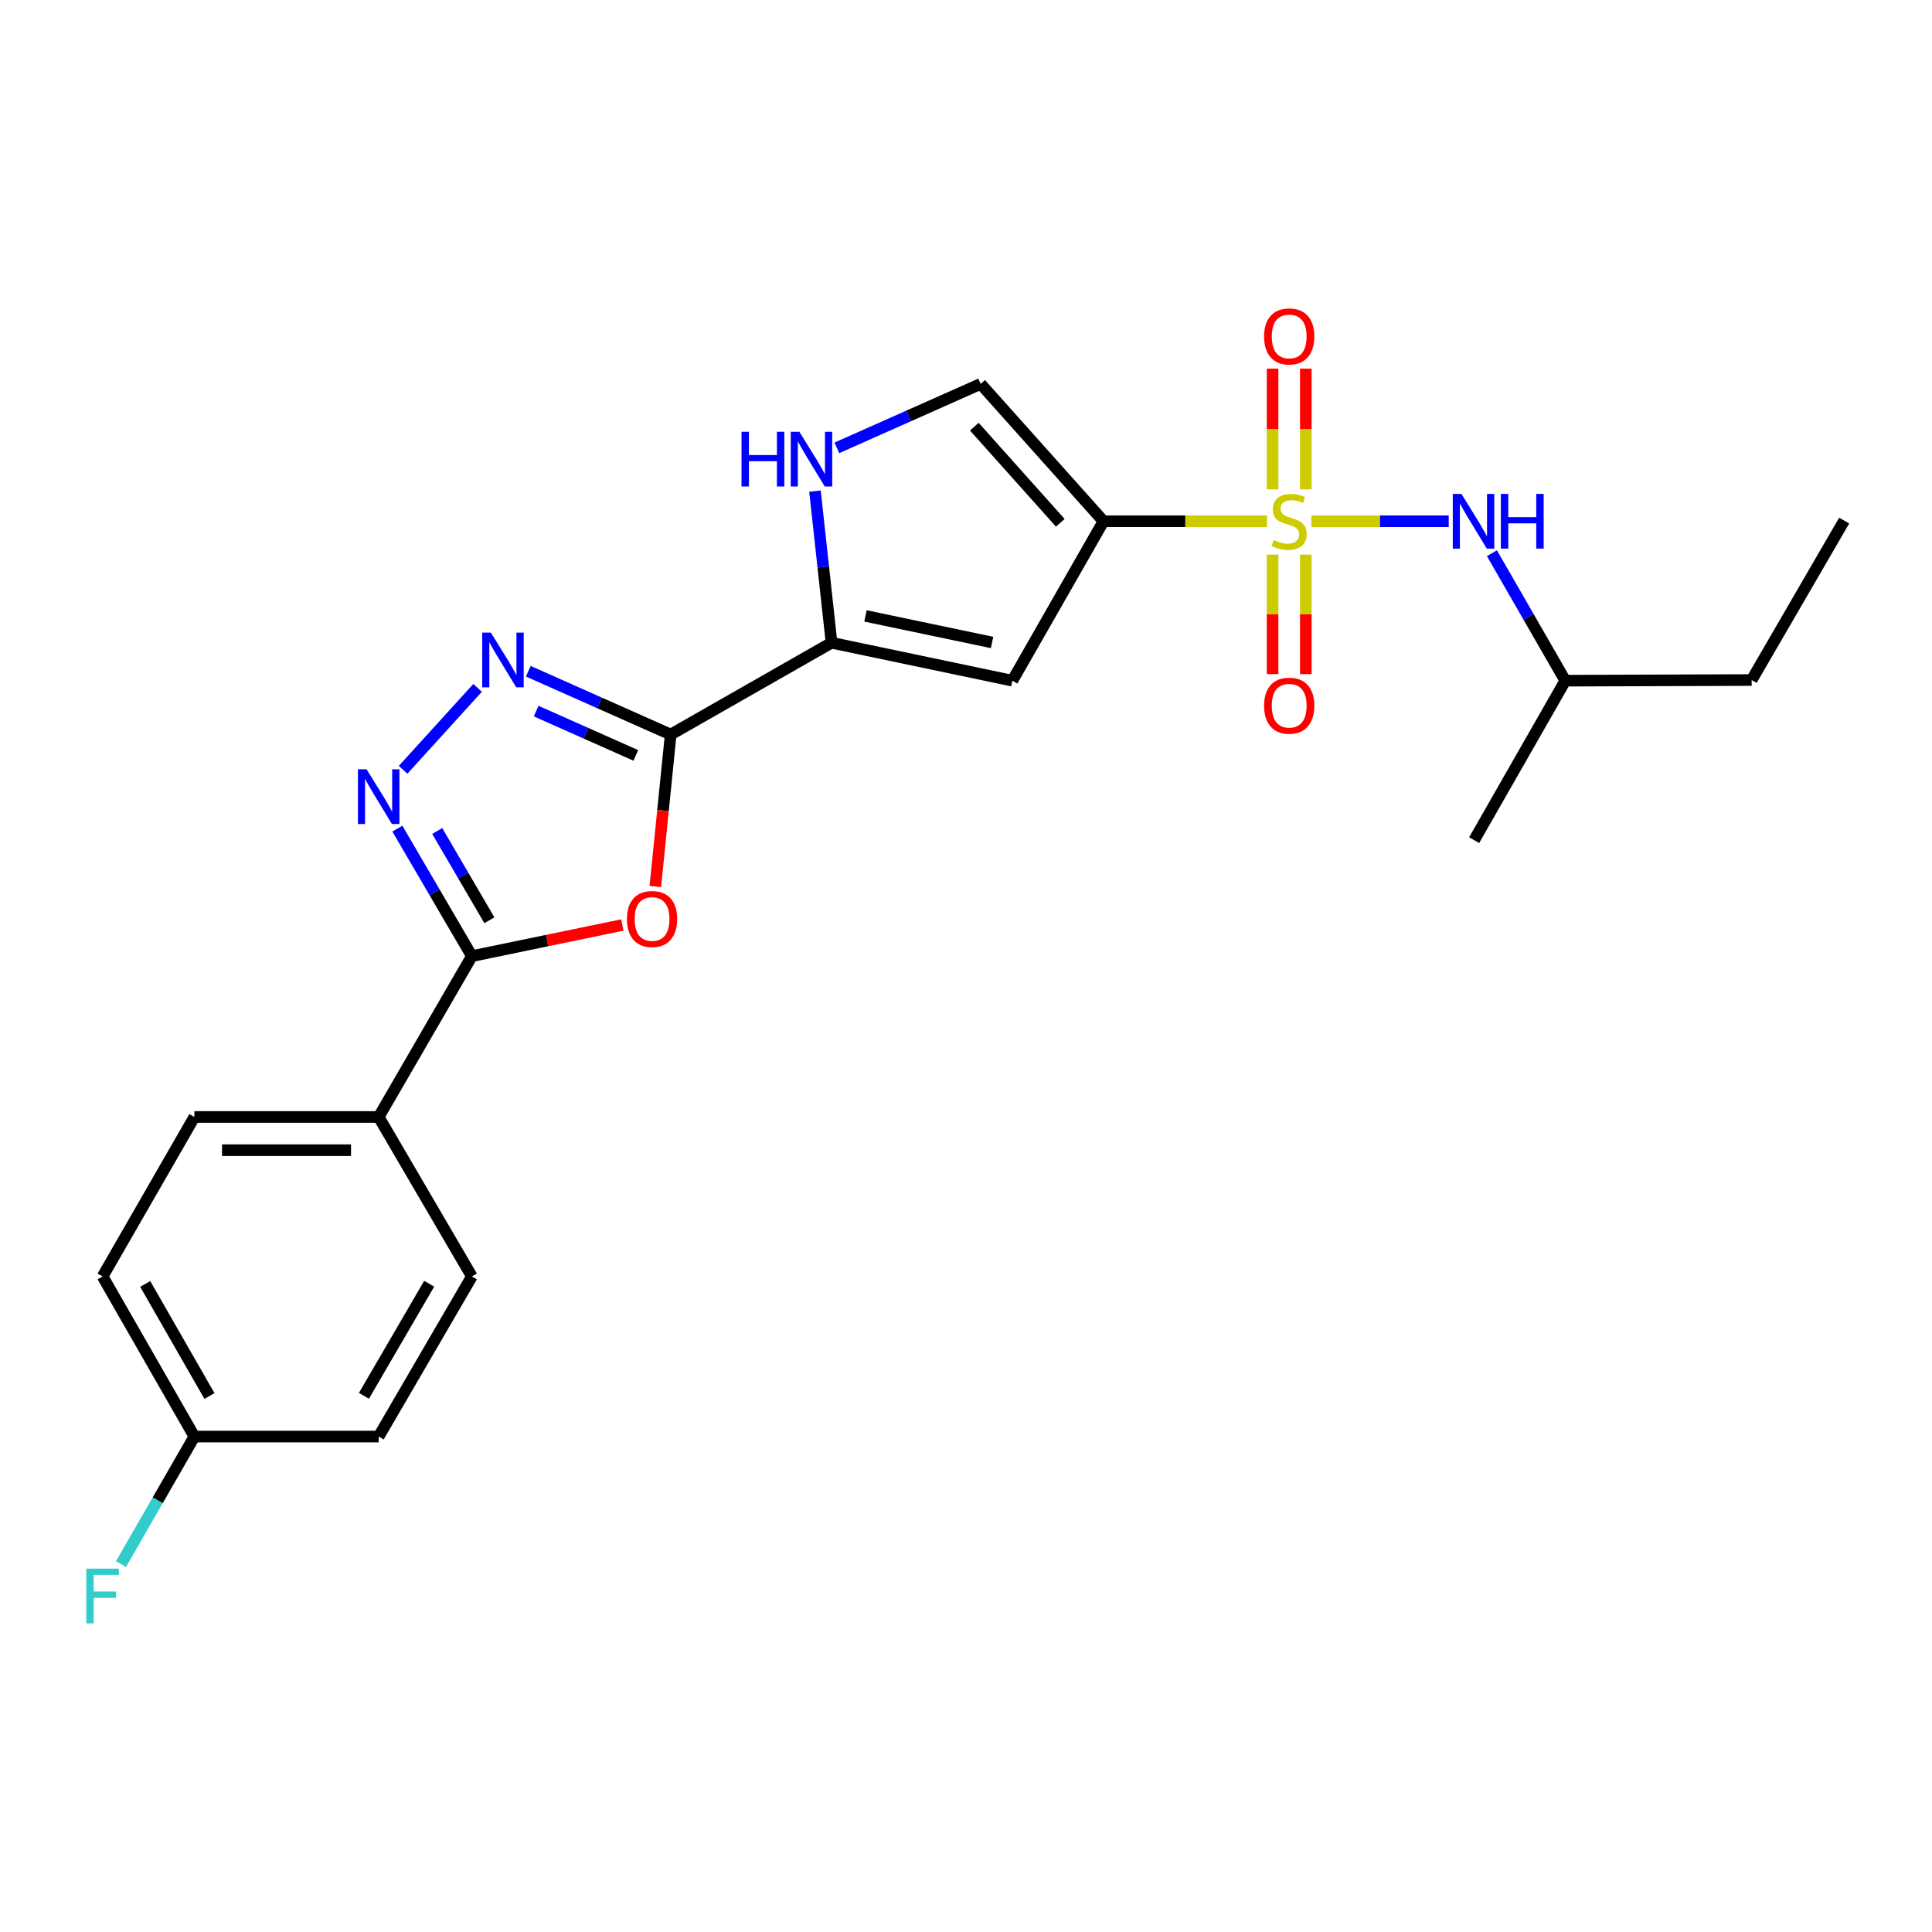 <?xml version='1.0' encoding='iso-8859-1'?>
<svg version='1.1' baseProfile='full'
              xmlns='http://www.w3.org/2000/svg'
                      xmlns:rdkit='http://www.rdkit.org/xml'
                      xmlns:xlink='http://www.w3.org/1999/xlink'
                  xml:space='preserve'
width='1000px' height='1000px' viewBox='0 0 1000 1000'>
<!-- END OF HEADER -->
<rect style='opacity:1.0;fill:#FFFFFF;stroke:none' width='1000' height='1000' x='0' y='0'> </rect>
<path class='bond-0' d='M 655.802,269.802 L 613.484,269.802' style='fill:none;fill-rule:evenodd;stroke:#CCCC00;stroke-width:6px;stroke-linecap:butt;stroke-linejoin:miter;stroke-opacity:1' />
<path class='bond-0' d='M 613.484,269.802 L 571.165,269.802' style='fill:none;fill-rule:evenodd;stroke:#000000;stroke-width:6px;stroke-linecap:butt;stroke-linejoin:miter;stroke-opacity:1' />
<path class='bond-10' d='M 678.75,269.802 L 714.305,269.802' style='fill:none;fill-rule:evenodd;stroke:#CCCC00;stroke-width:6px;stroke-linecap:butt;stroke-linejoin:miter;stroke-opacity:1' />
<path class='bond-10' d='M 714.305,269.802 L 749.859,269.802' style='fill:none;fill-rule:evenodd;stroke:#0000FF;stroke-width:6px;stroke-linecap:butt;stroke-linejoin:miter;stroke-opacity:1' />
<path class='bond-11' d='M 675.885,253.288 L 675.885,222.042' style='fill:none;fill-rule:evenodd;stroke:#CCCC00;stroke-width:6px;stroke-linecap:butt;stroke-linejoin:miter;stroke-opacity:1' />
<path class='bond-11' d='M 675.885,222.042 L 675.885,190.796' style='fill:none;fill-rule:evenodd;stroke:#FF0000;stroke-width:6px;stroke-linecap:butt;stroke-linejoin:miter;stroke-opacity:1' />
<path class='bond-11' d='M 658.685,253.288 L 658.685,222.042' style='fill:none;fill-rule:evenodd;stroke:#CCCC00;stroke-width:6px;stroke-linecap:butt;stroke-linejoin:miter;stroke-opacity:1' />
<path class='bond-11' d='M 658.685,222.042 L 658.685,190.796' style='fill:none;fill-rule:evenodd;stroke:#FF0000;stroke-width:6px;stroke-linecap:butt;stroke-linejoin:miter;stroke-opacity:1' />
<path class='bond-12' d='M 658.685,287.067 L 658.685,317.99' style='fill:none;fill-rule:evenodd;stroke:#CCCC00;stroke-width:6px;stroke-linecap:butt;stroke-linejoin:miter;stroke-opacity:1' />
<path class='bond-12' d='M 658.685,317.99 L 658.685,348.913' style='fill:none;fill-rule:evenodd;stroke:#FF0000;stroke-width:6px;stroke-linecap:butt;stroke-linejoin:miter;stroke-opacity:1' />
<path class='bond-12' d='M 675.885,287.067 L 675.885,317.99' style='fill:none;fill-rule:evenodd;stroke:#CCCC00;stroke-width:6px;stroke-linecap:butt;stroke-linejoin:miter;stroke-opacity:1' />
<path class='bond-12' d='M 675.885,317.99 L 675.885,348.913' style='fill:none;fill-rule:evenodd;stroke:#FF0000;stroke-width:6px;stroke-linecap:butt;stroke-linejoin:miter;stroke-opacity:1' />
<path class='bond-6' d='M 571.165,269.802 L 523.999,352.324' style='fill:none;fill-rule:evenodd;stroke:#000000;stroke-width:6px;stroke-linecap:butt;stroke-linejoin:miter;stroke-opacity:1' />
<path class='bond-9' d='M 571.165,269.802 L 507.592,198.708' style='fill:none;fill-rule:evenodd;stroke:#000000;stroke-width:6px;stroke-linecap:butt;stroke-linejoin:miter;stroke-opacity:1' />
<path class='bond-9' d='M 548.808,270.603 L 504.306,220.838' style='fill:none;fill-rule:evenodd;stroke:#000000;stroke-width:6px;stroke-linecap:butt;stroke-linejoin:miter;stroke-opacity:1' />
<path class='bond-1' d='M 347.144,380.198 L 430.402,332.687' style='fill:none;fill-rule:evenodd;stroke:#000000;stroke-width:6px;stroke-linecap:butt;stroke-linejoin:miter;stroke-opacity:1' />
<path class='bond-2' d='M 347.144,380.198 L 343.168,419.536' style='fill:none;fill-rule:evenodd;stroke:#000000;stroke-width:6px;stroke-linecap:butt;stroke-linejoin:miter;stroke-opacity:1' />
<path class='bond-2' d='M 343.168,419.536 L 339.192,458.874' style='fill:none;fill-rule:evenodd;stroke:#FF0000;stroke-width:6px;stroke-linecap:butt;stroke-linejoin:miter;stroke-opacity:1' />
<path class='bond-3' d='M 347.144,380.198 L 310.295,363.816' style='fill:none;fill-rule:evenodd;stroke:#000000;stroke-width:6px;stroke-linecap:butt;stroke-linejoin:miter;stroke-opacity:1' />
<path class='bond-3' d='M 310.295,363.816 L 273.446,347.433' style='fill:none;fill-rule:evenodd;stroke:#0000FF;stroke-width:6px;stroke-linecap:butt;stroke-linejoin:miter;stroke-opacity:1' />
<path class='bond-3' d='M 329.102,391 L 303.308,379.532' style='fill:none;fill-rule:evenodd;stroke:#000000;stroke-width:6px;stroke-linecap:butt;stroke-linejoin:miter;stroke-opacity:1' />
<path class='bond-3' d='M 303.308,379.532 L 277.514,368.065' style='fill:none;fill-rule:evenodd;stroke:#0000FF;stroke-width:6px;stroke-linecap:butt;stroke-linejoin:miter;stroke-opacity:1' />
<path class='bond-7' d='M 322.121,478.775 L 283.18,486.834' style='fill:none;fill-rule:evenodd;stroke:#FF0000;stroke-width:6px;stroke-linecap:butt;stroke-linejoin:miter;stroke-opacity:1' />
<path class='bond-7' d='M 283.18,486.834 L 244.24,494.894' style='fill:none;fill-rule:evenodd;stroke:#000000;stroke-width:6px;stroke-linecap:butt;stroke-linejoin:miter;stroke-opacity:1' />
<path class='bond-4' d='M 247.201,356.044 L 208.646,398.448' style='fill:none;fill-rule:evenodd;stroke:#0000FF;stroke-width:6px;stroke-linecap:butt;stroke-linejoin:miter;stroke-opacity:1' />
<path class='bond-25' d='M 205.675,428.902 L 224.957,461.898' style='fill:none;fill-rule:evenodd;stroke:#0000FF;stroke-width:6px;stroke-linecap:butt;stroke-linejoin:miter;stroke-opacity:1' />
<path class='bond-25' d='M 224.957,461.898 L 244.24,494.894' style='fill:none;fill-rule:evenodd;stroke:#000000;stroke-width:6px;stroke-linecap:butt;stroke-linejoin:miter;stroke-opacity:1' />
<path class='bond-25' d='M 226.31,430.123 L 239.807,453.22' style='fill:none;fill-rule:evenodd;stroke:#0000FF;stroke-width:6px;stroke-linecap:butt;stroke-linejoin:miter;stroke-opacity:1' />
<path class='bond-25' d='M 239.807,453.22 L 253.305,476.317' style='fill:none;fill-rule:evenodd;stroke:#000000;stroke-width:6px;stroke-linecap:butt;stroke-linejoin:miter;stroke-opacity:1' />
<path class='bond-5' d='M 430.402,332.687 L 523.999,352.324' style='fill:none;fill-rule:evenodd;stroke:#000000;stroke-width:6px;stroke-linecap:butt;stroke-linejoin:miter;stroke-opacity:1' />
<path class='bond-5' d='M 447.973,318.799 L 513.491,332.545' style='fill:none;fill-rule:evenodd;stroke:#000000;stroke-width:6px;stroke-linecap:butt;stroke-linejoin:miter;stroke-opacity:1' />
<path class='bond-24' d='M 430.402,332.687 L 426.117,293.442' style='fill:none;fill-rule:evenodd;stroke:#000000;stroke-width:6px;stroke-linecap:butt;stroke-linejoin:miter;stroke-opacity:1' />
<path class='bond-24' d='M 426.117,293.442 L 421.832,254.197' style='fill:none;fill-rule:evenodd;stroke:#0000FF;stroke-width:6px;stroke-linecap:butt;stroke-linejoin:miter;stroke-opacity:1' />
<path class='bond-13' d='M 244.24,494.894 L 196.003,578.142' style='fill:none;fill-rule:evenodd;stroke:#000000;stroke-width:6px;stroke-linecap:butt;stroke-linejoin:miter;stroke-opacity:1' />
<path class='bond-8' d='M 433.16,231.806 L 470.376,215.257' style='fill:none;fill-rule:evenodd;stroke:#0000FF;stroke-width:6px;stroke-linecap:butt;stroke-linejoin:miter;stroke-opacity:1' />
<path class='bond-8' d='M 470.376,215.257 L 507.592,198.708' style='fill:none;fill-rule:evenodd;stroke:#000000;stroke-width:6px;stroke-linecap:butt;stroke-linejoin:miter;stroke-opacity:1' />
<path class='bond-20' d='M 772.217,286.342 L 791.203,319.333' style='fill:none;fill-rule:evenodd;stroke:#0000FF;stroke-width:6px;stroke-linecap:butt;stroke-linejoin:miter;stroke-opacity:1' />
<path class='bond-20' d='M 791.203,319.333 L 810.189,352.324' style='fill:none;fill-rule:evenodd;stroke:#000000;stroke-width:6px;stroke-linecap:butt;stroke-linejoin:miter;stroke-opacity:1' />
<path class='bond-14' d='M 196.003,578.142 L 100.609,578.142' style='fill:none;fill-rule:evenodd;stroke:#000000;stroke-width:6px;stroke-linecap:butt;stroke-linejoin:miter;stroke-opacity:1' />
<path class='bond-14' d='M 181.694,595.342 L 114.918,595.342' style='fill:none;fill-rule:evenodd;stroke:#000000;stroke-width:6px;stroke-linecap:butt;stroke-linejoin:miter;stroke-opacity:1' />
<path class='bond-15' d='M 196.003,578.142 L 244.24,660.683' style='fill:none;fill-rule:evenodd;stroke:#000000;stroke-width:6px;stroke-linecap:butt;stroke-linejoin:miter;stroke-opacity:1' />
<path class='bond-17' d='M 100.609,578.142 L 53.109,660.683' style='fill:none;fill-rule:evenodd;stroke:#000000;stroke-width:6px;stroke-linecap:butt;stroke-linejoin:miter;stroke-opacity:1' />
<path class='bond-18' d='M 244.24,660.683 L 196.003,743.559' style='fill:none;fill-rule:evenodd;stroke:#000000;stroke-width:6px;stroke-linecap:butt;stroke-linejoin:miter;stroke-opacity:1' />
<path class='bond-18' d='M 222.139,664.462 L 188.373,722.475' style='fill:none;fill-rule:evenodd;stroke:#000000;stroke-width:6px;stroke-linecap:butt;stroke-linejoin:miter;stroke-opacity:1' />
<path class='bond-16' d='M 100.609,743.559 L 196.003,743.559' style='fill:none;fill-rule:evenodd;stroke:#000000;stroke-width:6px;stroke-linecap:butt;stroke-linejoin:miter;stroke-opacity:1' />
<path class='bond-19' d='M 100.609,743.559 L 81.619,776.554' style='fill:none;fill-rule:evenodd;stroke:#000000;stroke-width:6px;stroke-linecap:butt;stroke-linejoin:miter;stroke-opacity:1' />
<path class='bond-19' d='M 81.619,776.554 L 62.629,809.55' style='fill:none;fill-rule:evenodd;stroke:#33CCCC;stroke-width:6px;stroke-linecap:butt;stroke-linejoin:miter;stroke-opacity:1' />
<path class='bond-26' d='M 100.609,743.559 L 53.109,660.683' style='fill:none;fill-rule:evenodd;stroke:#000000;stroke-width:6px;stroke-linecap:butt;stroke-linejoin:miter;stroke-opacity:1' />
<path class='bond-26' d='M 108.407,722.574 L 75.156,664.561' style='fill:none;fill-rule:evenodd;stroke:#000000;stroke-width:6px;stroke-linecap:butt;stroke-linejoin:miter;stroke-opacity:1' />
<path class='bond-21' d='M 810.189,352.324 L 906.653,351.98' style='fill:none;fill-rule:evenodd;stroke:#000000;stroke-width:6px;stroke-linecap:butt;stroke-linejoin:miter;stroke-opacity:1' />
<path class='bond-22' d='M 810.189,352.324 L 763.013,434.856' style='fill:none;fill-rule:evenodd;stroke:#000000;stroke-width:6px;stroke-linecap:butt;stroke-linejoin:miter;stroke-opacity:1' />
<path class='bond-23' d='M 906.653,351.98 L 954.545,269.448' style='fill:none;fill-rule:evenodd;stroke:#000000;stroke-width:6px;stroke-linecap:butt;stroke-linejoin:miter;stroke-opacity:1' />
<path  class='atom-0' d='M 659.285 279.522
Q 659.605 279.642, 660.925 280.202
Q 662.245 280.762, 663.685 281.122
Q 665.165 281.442, 666.605 281.442
Q 669.285 281.442, 670.845 280.162
Q 672.405 278.842, 672.405 276.562
Q 672.405 275.002, 671.605 274.042
Q 670.845 273.082, 669.645 272.562
Q 668.445 272.042, 666.445 271.442
Q 663.925 270.682, 662.405 269.962
Q 660.925 269.242, 659.845 267.722
Q 658.805 266.202, 658.805 263.642
Q 658.805 260.082, 661.205 257.882
Q 663.645 255.682, 668.445 255.682
Q 671.725 255.682, 675.445 257.242
L 674.525 260.322
Q 671.125 258.922, 668.565 258.922
Q 665.805 258.922, 664.285 260.082
Q 662.765 261.202, 662.805 263.162
Q 662.805 264.682, 663.565 265.602
Q 664.365 266.522, 665.485 267.042
Q 666.645 267.562, 668.565 268.162
Q 671.125 268.962, 672.645 269.762
Q 674.165 270.562, 675.245 272.202
Q 676.365 273.802, 676.365 276.562
Q 676.365 280.482, 673.725 282.602
Q 671.125 284.682, 666.765 284.682
Q 664.245 284.682, 662.325 284.122
Q 660.445 283.602, 658.205 282.682
L 659.285 279.522
' fill='#CCCC00'/>
<path  class='atom-3' d='M 324.502 475.671
Q 324.502 468.871, 327.862 465.071
Q 331.222 461.271, 337.502 461.271
Q 343.782 461.271, 347.142 465.071
Q 350.502 468.871, 350.502 475.671
Q 350.502 482.551, 347.102 486.471
Q 343.702 490.351, 337.502 490.351
Q 331.262 490.351, 327.862 486.471
Q 324.502 482.591, 324.502 475.671
M 337.502 487.151
Q 341.822 487.151, 344.142 484.271
Q 346.502 481.351, 346.502 475.671
Q 346.502 470.111, 344.142 467.311
Q 341.822 464.471, 337.502 464.471
Q 333.182 464.471, 330.822 467.271
Q 328.502 470.071, 328.502 475.671
Q 328.502 481.391, 330.822 484.271
Q 333.182 487.151, 337.502 487.151
' fill='#FF0000'/>
<path  class='atom-4' d='M 254.071 327.443
L 263.351 342.443
Q 264.271 343.923, 265.751 346.603
Q 267.231 349.283, 267.311 349.443
L 267.311 327.443
L 271.071 327.443
L 271.071 355.763
L 267.191 355.763
L 257.231 339.363
Q 256.071 337.443, 254.831 335.243
Q 253.631 333.043, 253.271 332.363
L 253.271 355.763
L 249.591 355.763
L 249.591 327.443
L 254.071 327.443
' fill='#0000FF'/>
<path  class='atom-5' d='M 189.743 398.192
L 199.023 413.192
Q 199.943 414.672, 201.423 417.352
Q 202.903 420.032, 202.983 420.192
L 202.983 398.192
L 206.743 398.192
L 206.743 426.512
L 202.863 426.512
L 192.903 410.112
Q 191.743 408.192, 190.503 405.992
Q 189.303 403.792, 188.943 403.112
L 188.943 426.512
L 185.263 426.512
L 185.263 398.192
L 189.743 398.192
' fill='#0000FF'/>
<path  class='atom-9' d='M 383.804 223.487
L 387.644 223.487
L 387.644 235.527
L 402.124 235.527
L 402.124 223.487
L 405.964 223.487
L 405.964 251.807
L 402.124 251.807
L 402.124 238.727
L 387.644 238.727
L 387.644 251.807
L 383.804 251.807
L 383.804 223.487
' fill='#0000FF'/>
<path  class='atom-9' d='M 413.764 223.487
L 423.044 238.487
Q 423.964 239.967, 425.444 242.647
Q 426.924 245.327, 427.004 245.487
L 427.004 223.487
L 430.764 223.487
L 430.764 251.807
L 426.884 251.807
L 416.924 235.407
Q 415.764 233.487, 414.524 231.287
Q 413.324 229.087, 412.964 228.407
L 412.964 251.807
L 409.284 251.807
L 409.284 223.487
L 413.764 223.487
' fill='#0000FF'/>
<path  class='atom-11' d='M 756.438 255.642
L 765.718 270.642
Q 766.638 272.122, 768.118 274.802
Q 769.598 277.482, 769.678 277.642
L 769.678 255.642
L 773.438 255.642
L 773.438 283.962
L 769.558 283.962
L 759.598 267.562
Q 758.438 265.642, 757.198 263.442
Q 755.998 261.242, 755.638 260.562
L 755.638 283.962
L 751.958 283.962
L 751.958 255.642
L 756.438 255.642
' fill='#0000FF'/>
<path  class='atom-11' d='M 776.838 255.642
L 780.678 255.642
L 780.678 267.682
L 795.158 267.682
L 795.158 255.642
L 798.998 255.642
L 798.998 283.962
L 795.158 283.962
L 795.158 270.882
L 780.678 270.882
L 780.678 283.962
L 776.838 283.962
L 776.838 255.642
' fill='#0000FF'/>
<path  class='atom-12' d='M 654.285 174.135
Q 654.285 167.335, 657.645 163.535
Q 661.005 159.735, 667.285 159.735
Q 673.565 159.735, 676.925 163.535
Q 680.285 167.335, 680.285 174.135
Q 680.285 181.015, 676.885 184.935
Q 673.485 188.815, 667.285 188.815
Q 661.045 188.815, 657.645 184.935
Q 654.285 181.055, 654.285 174.135
M 667.285 185.615
Q 671.605 185.615, 673.925 182.735
Q 676.285 179.815, 676.285 174.135
Q 676.285 168.575, 673.925 165.775
Q 671.605 162.935, 667.285 162.935
Q 662.965 162.935, 660.605 165.735
Q 658.285 168.535, 658.285 174.135
Q 658.285 179.855, 660.605 182.735
Q 662.965 185.615, 667.285 185.615
' fill='#FF0000'/>
<path  class='atom-13' d='M 654.285 365.266
Q 654.285 358.466, 657.645 354.666
Q 661.005 350.866, 667.285 350.866
Q 673.565 350.866, 676.925 354.666
Q 680.285 358.466, 680.285 365.266
Q 680.285 372.146, 676.885 376.066
Q 673.485 379.946, 667.285 379.946
Q 661.045 379.946, 657.645 376.066
Q 654.285 372.186, 654.285 365.266
M 667.285 376.746
Q 671.605 376.746, 673.925 373.866
Q 676.285 370.946, 676.285 365.266
Q 676.285 359.706, 673.925 356.906
Q 671.605 354.066, 667.285 354.066
Q 662.965 354.066, 660.605 356.866
Q 658.285 359.666, 658.285 365.266
Q 658.285 370.986, 660.605 373.866
Q 662.965 376.746, 667.285 376.746
' fill='#FF0000'/>
<path  class='atom-20' d='M 44.689 811.931
L 61.529 811.931
L 61.529 815.171
L 48.489 815.171
L 48.489 823.771
L 60.089 823.771
L 60.089 827.051
L 48.489 827.051
L 48.489 840.251
L 44.689 840.251
L 44.689 811.931
' fill='#33CCCC'/>
</svg>
